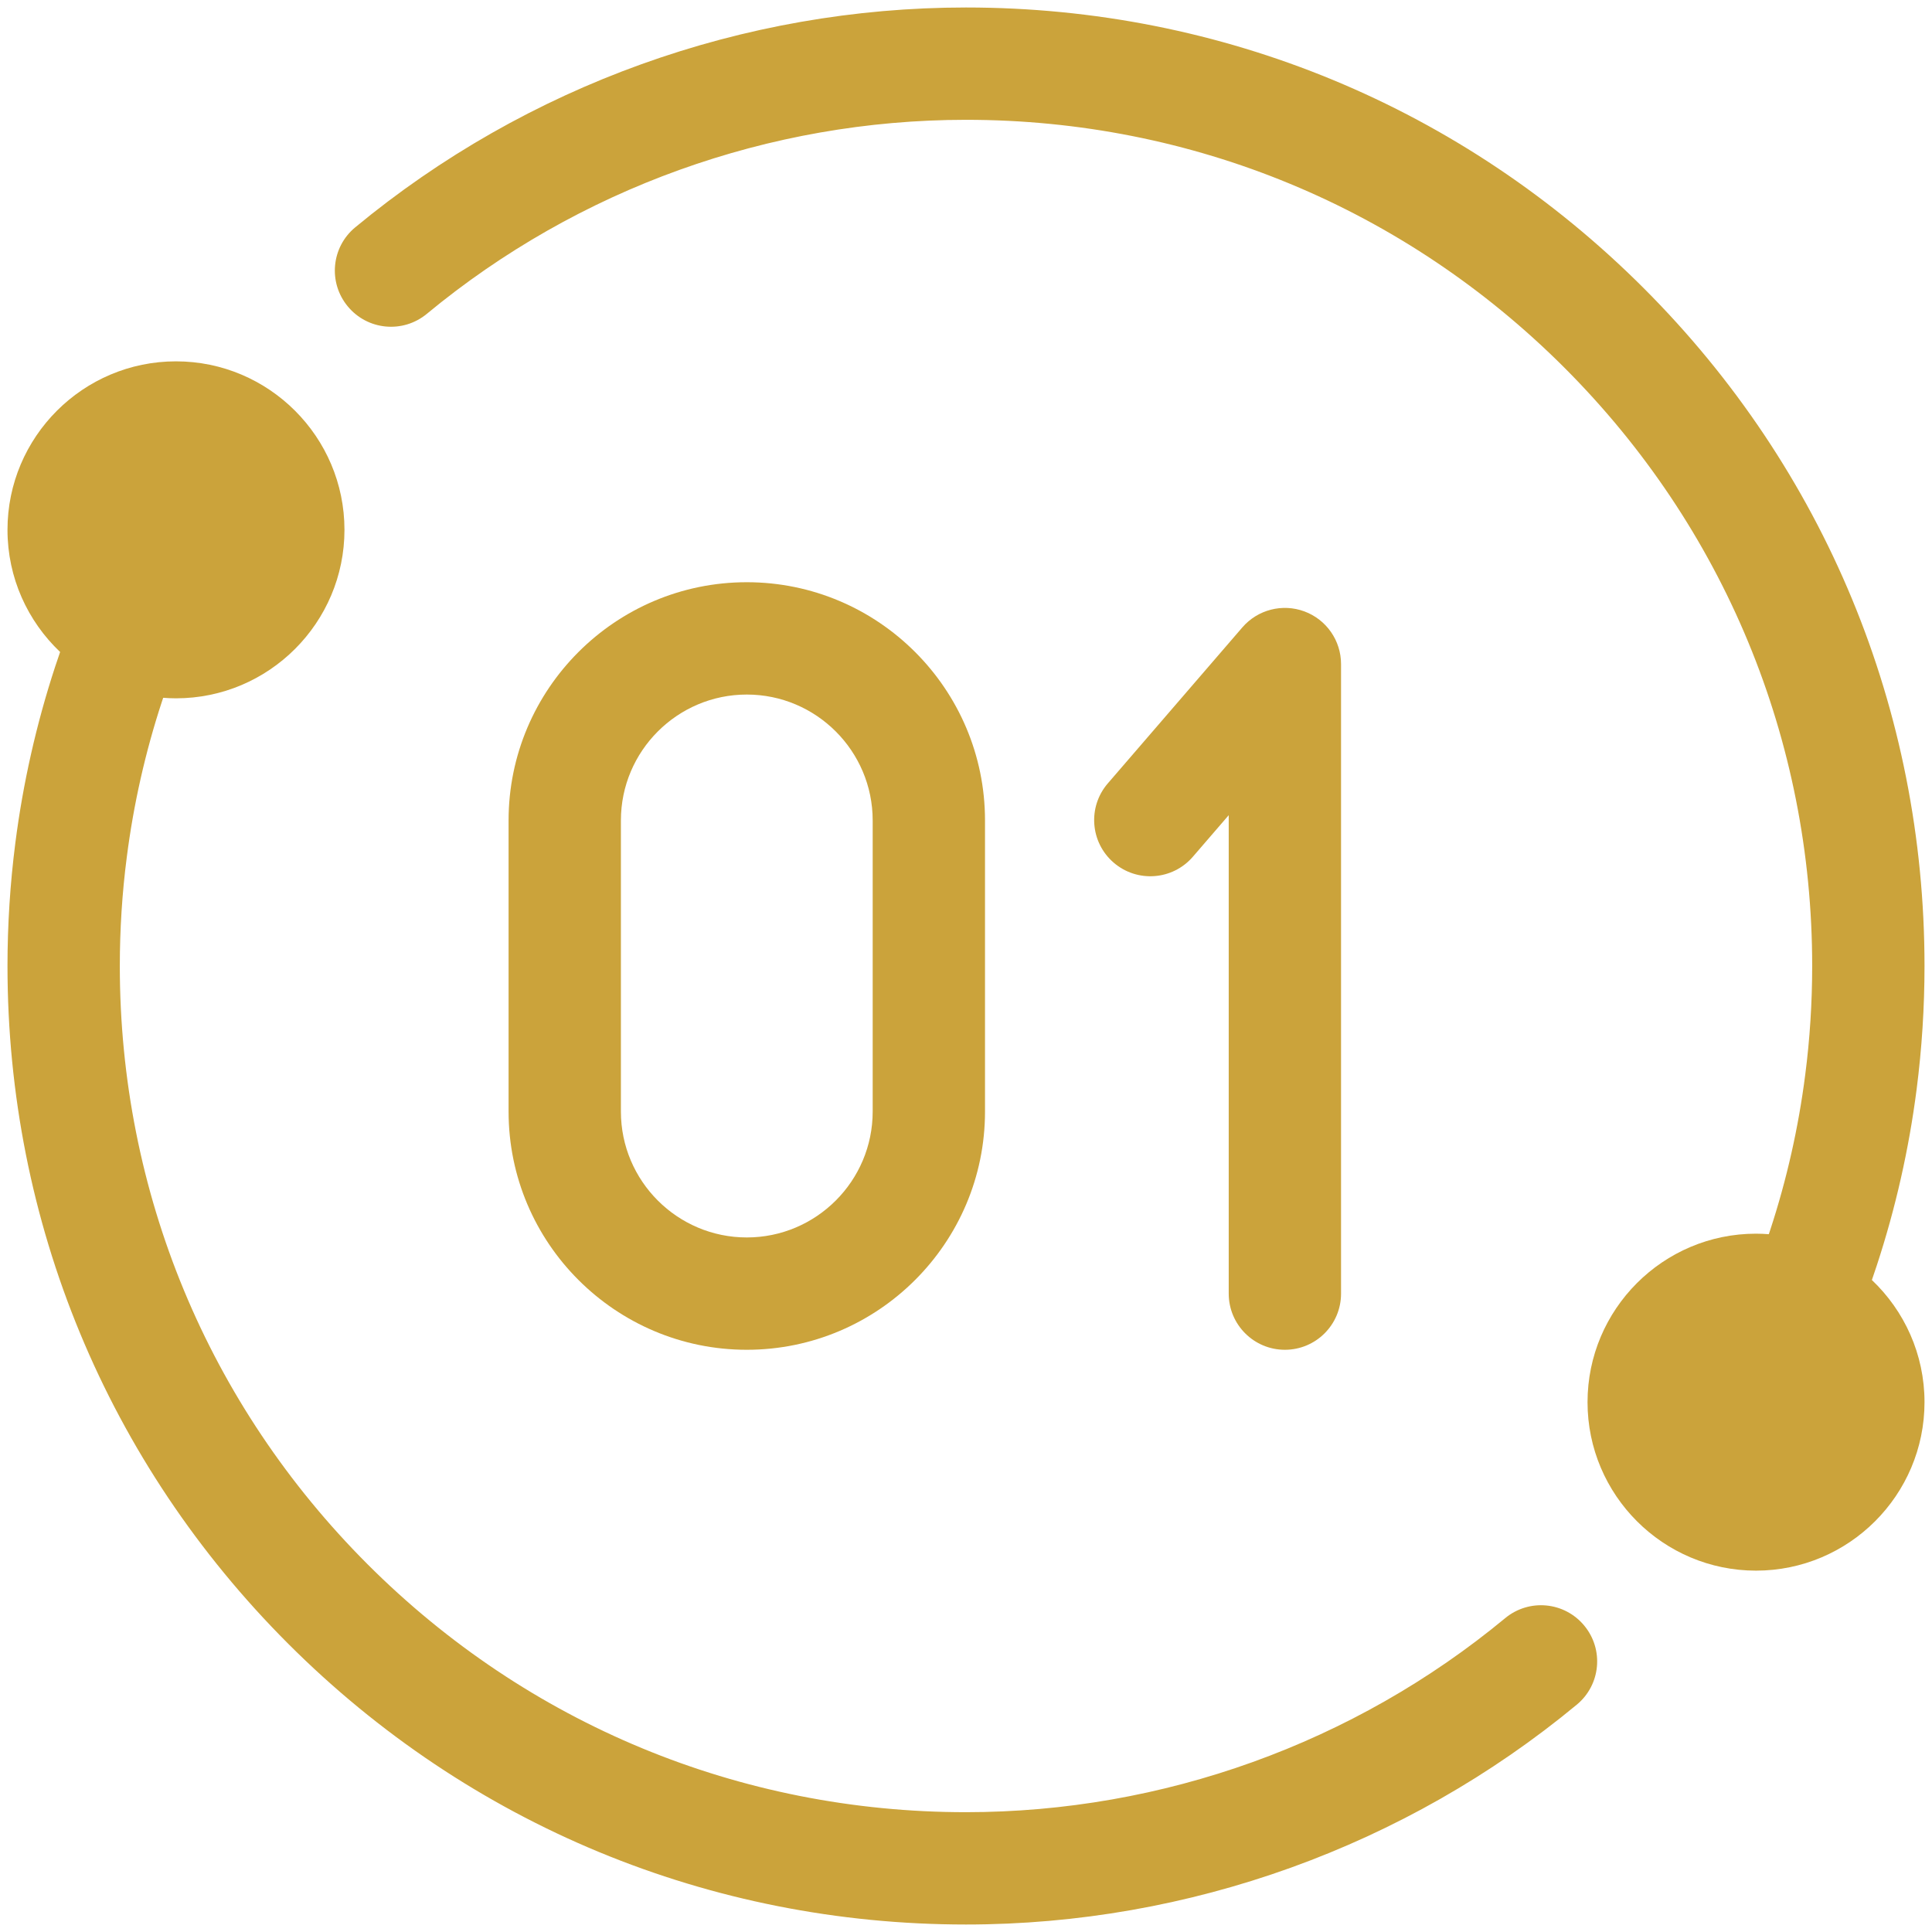 <svg width="129" height="129" viewBox="0 0 129 129" fill="none" xmlns="http://www.w3.org/2000/svg">
<g clip-path="url(#clip0_5_186)">
<path d="M100.5 108.045C90.408 116.4 77.623 121 64.5 121C49.408 121 35.22 115.122 24.548 104.452C13.878 93.78 8 79.592 8 64.5C8 62.065 8.155 59.622 8.465 57.235C8.915 53.712 9.703 50.22 10.808 46.855C10.836 46.767 10.867 46.679 10.896 46.592C11.178 46.613 11.463 46.627 11.75 46.627C17.952 46.627 23 41.58 23 35.377C23 29.175 17.952 24.127 11.75 24.127C5.547 24.127 0.5 29.175 0.5 35.377C0.5 38.585 1.852 41.482 4.014 43.533C3.9 43.861 3.789 44.188 3.682 44.515C2.43 48.333 1.535 52.293 1.025 56.28C0.678 58.977 0.5 61.742 0.5 64.5C0.5 81.595 7.158 97.667 19.245 109.755C31.333 121.842 47.405 128.5 64.5 128.5C79.365 128.5 93.85 123.287 105.283 113.82C106.88 112.5 107.103 110.137 105.78 108.542C104.46 106.945 102.098 106.722 100.5 108.045Z" fill="#CBA33B"/>
<path d="M124.986 85.467C125.1 85.139 125.21 84.812 125.317 84.485C126.57 80.668 127.465 76.707 127.975 72.72C128.322 70.022 128.5 67.257 128.5 64.5C128.5 47.405 121.842 31.332 109.755 19.245C97.668 7.157 81.595 0.5 64.5 0.5C49.635 0.5 35.15 5.713 23.718 15.18C22.12 16.5 21.898 18.863 23.22 20.457C24.54 22.055 26.902 22.277 28.5 20.955C38.593 12.6 51.377 8 64.5 8C79.593 8 93.78 13.877 104.452 24.547C115.122 35.22 121 49.407 121 64.5C121 66.935 120.845 69.377 120.535 71.765C120.085 75.287 119.297 78.78 118.192 82.145C118.164 82.233 118.133 82.32 118.104 82.408C117.821 82.387 117.537 82.373 117.25 82.373C111.047 82.373 106 87.42 106 93.623C106 99.825 111.047 104.872 117.25 104.872C123.452 104.872 128.5 99.825 128.5 93.623C128.5 90.415 127.148 87.518 124.986 85.467Z" fill="#CBA33B"/>
<path d="M85.792 90.125C83.721 90.125 82.042 88.446 82.042 86.375V54.43L79.647 57.206C78.294 58.775 75.927 58.95 74.358 57.597C72.79 56.244 72.615 53.877 73.968 52.308L82.952 41.891C83.976 40.705 85.629 40.279 87.098 40.825C88.567 41.371 89.542 42.773 89.542 44.34V86.375C89.542 88.446 87.863 90.125 85.792 90.125Z" fill="#CBA33B"/>
<path d="M49.863 90.125C41.093 90.125 33.958 82.99 33.958 74.22V54.78C33.958 46.01 41.093 38.875 49.863 38.875C58.634 38.875 65.769 46.01 65.769 54.78V74.22C65.769 82.99 58.633 90.125 49.863 90.125ZM49.863 46.375C45.229 46.375 41.458 50.146 41.458 54.78V74.22C41.458 78.855 45.229 82.625 49.863 82.625C54.498 82.625 58.269 78.854 58.269 74.22V54.78C58.269 50.146 54.498 46.375 49.863 46.375Z" fill="#CBA33B"/>
</g>
<defs>
<clipPath id="clip0_5_186">
<rect width="128" height="128" fill="white" transform="translate(0.5 0.5)"/>
</clipPath>
</defs>
</svg>
